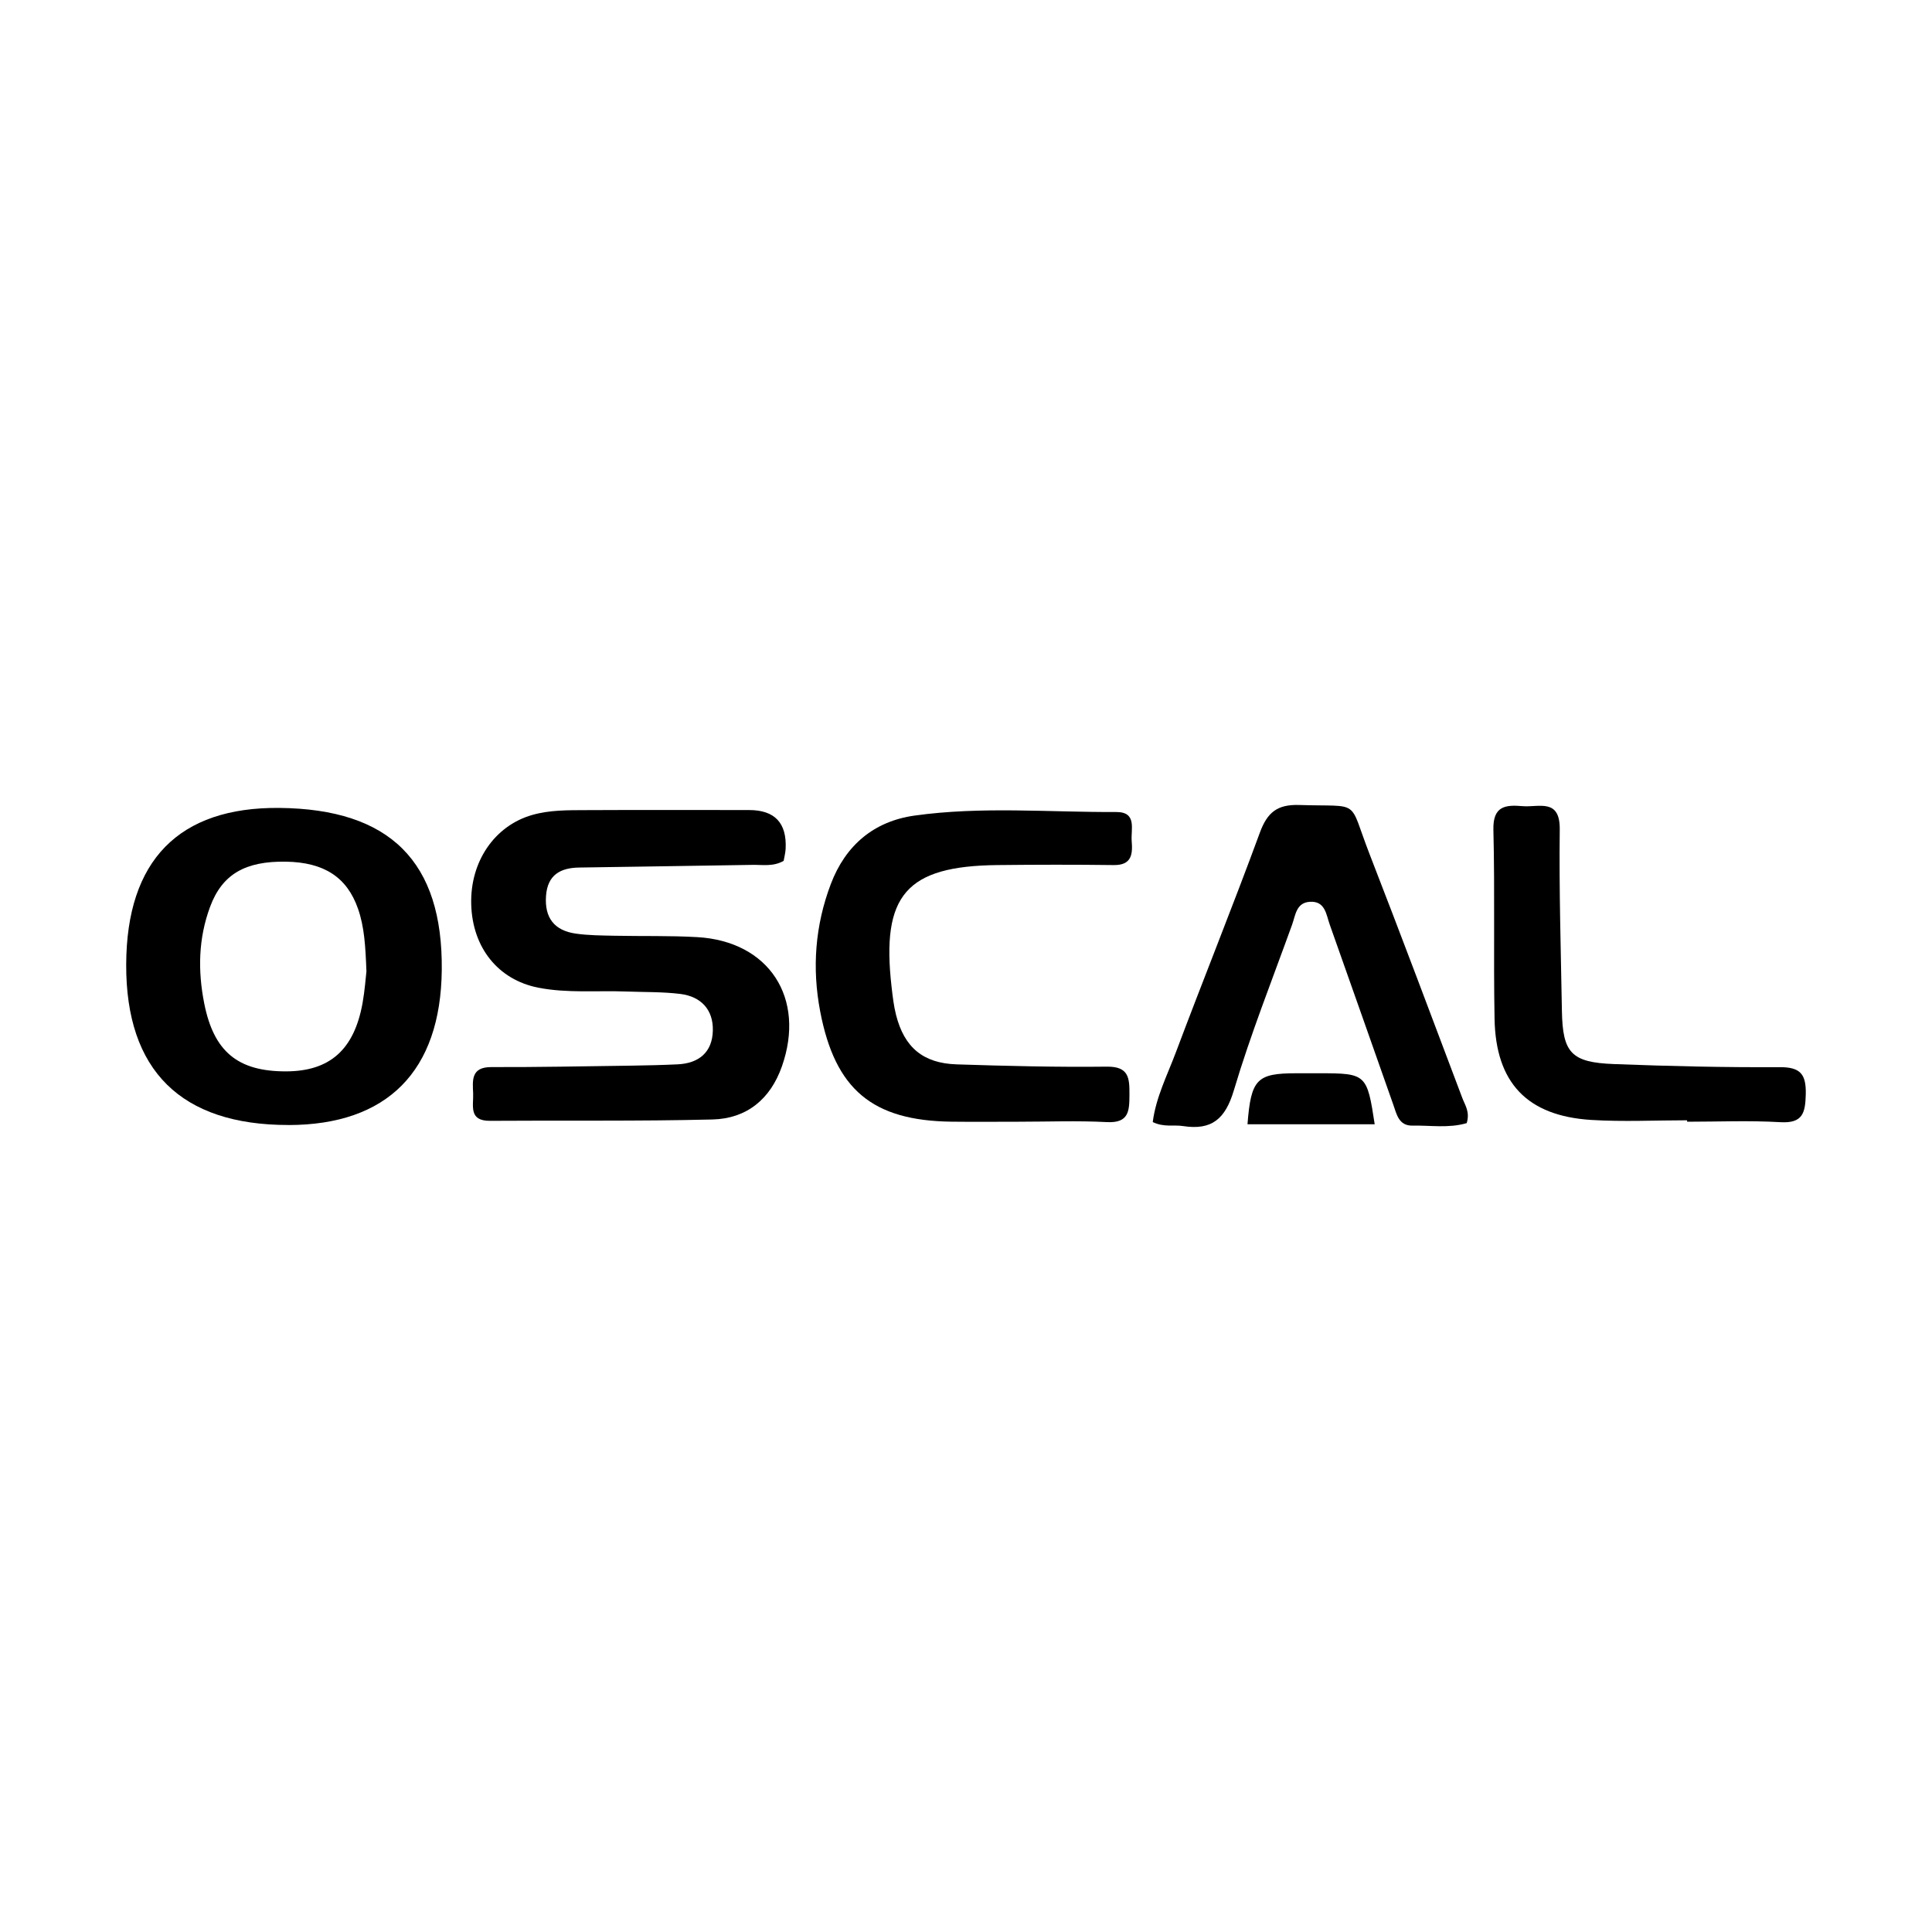 <?xml version="1.0" encoding="UTF-8"?>
<svg id="Layer_1" xmlns="http://www.w3.org/2000/svg" viewBox="0 0 500 500">
  <path d="M202.82,222.78c-2.71,1.56-5.45,1-8.09,1.05-14.96.26-29.92.45-44.88.69-4.83.08-8.15,1.9-8.54,7.33-.42,5.71,2.19,8.99,7.71,9.77,3.3.47,6.68.48,10.02.55,7.14.15,14.31-.05,21.43.36,18.56,1.07,28.1,15.77,21.89,33.44-2.98,8.5-9.13,13.53-17.95,13.75-19.19.48-38.4.21-57.61.35-5.6.04-4.22-4-4.35-7.08-.15-3.36-.6-6.85,4.71-6.83,12.06.04,24.12-.21,36.17-.37,4.02-.06,8.04-.15,12.05-.34,5.51-.26,8.95-3.14,9.1-8.69.15-5.45-3.05-8.86-8.41-9.53-4.63-.57-9.35-.45-14.04-.63-7.58-.28-15.2.48-22.72-.99-10.4-2.04-17.07-10.37-17.36-21.61-.29-11.04,6.05-20.29,15.75-23.08,4.59-1.32,9.29-1.24,13.96-1.26,14.07-.07,28.14-.03,42.21-.02q9.96,0,9.45,10.04c-.06,1.08-.35,2.16-.51,3.1Z"/>
  <path d="M74.63,291.15c-27.79.01-42.07-14.12-41.97-41.54.09-26.93,13.63-40.77,39.64-40.52,28.67.28,42.33,13.93,42.03,41.98-.28,26.14-14.09,40.08-39.7,40.09ZM94.83,251.33c-.25-6.54-.54-11.45-2.17-16.13-2.85-8.19-8.8-12.04-18.67-12.2-10.55-.17-16.49,3.27-19.61,11.66-3.03,8.15-3.21,16.52-1.53,25,2.47,12.48,8.66,17.65,21.22,17.61,11.27-.04,17.57-5.59,19.75-17.62.59-3.27.82-6.62,1.02-8.32Z"/>
  <path d="M263.68,290.3c-5.81,0-11.61.06-17.42-.01-20.51-.26-30.14-8.33-34-28.56-2.14-11.21-1.3-22.24,2.75-32.93,3.8-10.03,11.14-16.26,21.69-17.73,17.32-2.42,34.78-.84,52.18-.92,5.44-.02,3.76,4.45,4,7.48.27,3.33.08,6.31-4.63,6.25-10.05-.13-20.1-.11-30.14,0-23.58.26-30.08,7.78-27.37,31.53.28,2.44.56,4.9,1.16,7.27,2.14,8.39,6.99,12.5,15.71,12.78,12.94.42,25.9.74,38.84.59,5.75-.07,5.87,3.01,5.85,7.21-.02,4.17-.06,7.45-5.86,7.14-7.57-.4-15.18-.1-22.77-.1Z"/>
  <path d="M379.59,290.66c-4.7,1.38-9.39.55-14,.65-3.57.08-4.12-2.89-4.99-5.37-5.5-15.55-10.94-31.13-16.47-46.67-.92-2.59-1.15-6.17-5.2-5.88-3.48.25-3.66,3.49-4.53,5.9-5.14,14.26-10.76,28.38-15.08,42.89-2.22,7.44-5.74,10.4-13.19,9.24-2.37-.37-4.88.37-7.8-1.03.82-6.41,3.78-12.17,6-18.09,7.13-18.99,14.74-37.8,21.73-56.84,1.93-5.24,4.52-7.31,10.18-7.13,16.27.53,12.55-1.84,18.21,12.73,8.16,20.99,16.06,42.07,24.01,63.14.68,1.8,2,3.54,1.13,6.44Z"/>
  <path d="M436.63,289.93c-8.27,0-16.56.42-24.79-.09-16.59-1.03-24.75-9.58-25.05-26.18-.3-16.31.1-32.63-.3-48.93-.15-6.16,3.14-6.48,7.55-6.1,4.2.36,9.72-2.14,9.62,6.05-.19,15.64.29,31.28.56,46.92.19,10.87,2.4,13.36,13.47,13.78,14.29.55,28.59.88,42.88.8,5.45-.03,6.88,1.88,6.76,7.04-.12,4.8-.77,7.54-6.58,7.2-8.02-.47-16.08-.12-24.13-.12,0-.12,0-.25,0-.37Z"/>
  <path d="M355.77,290.96h-32.92c.91-11.68,2.4-13.2,12.65-13.2,2,0,4,0,6.01,0,12.04,0,12.29.22,14.26,13.2Z"/>
</svg>